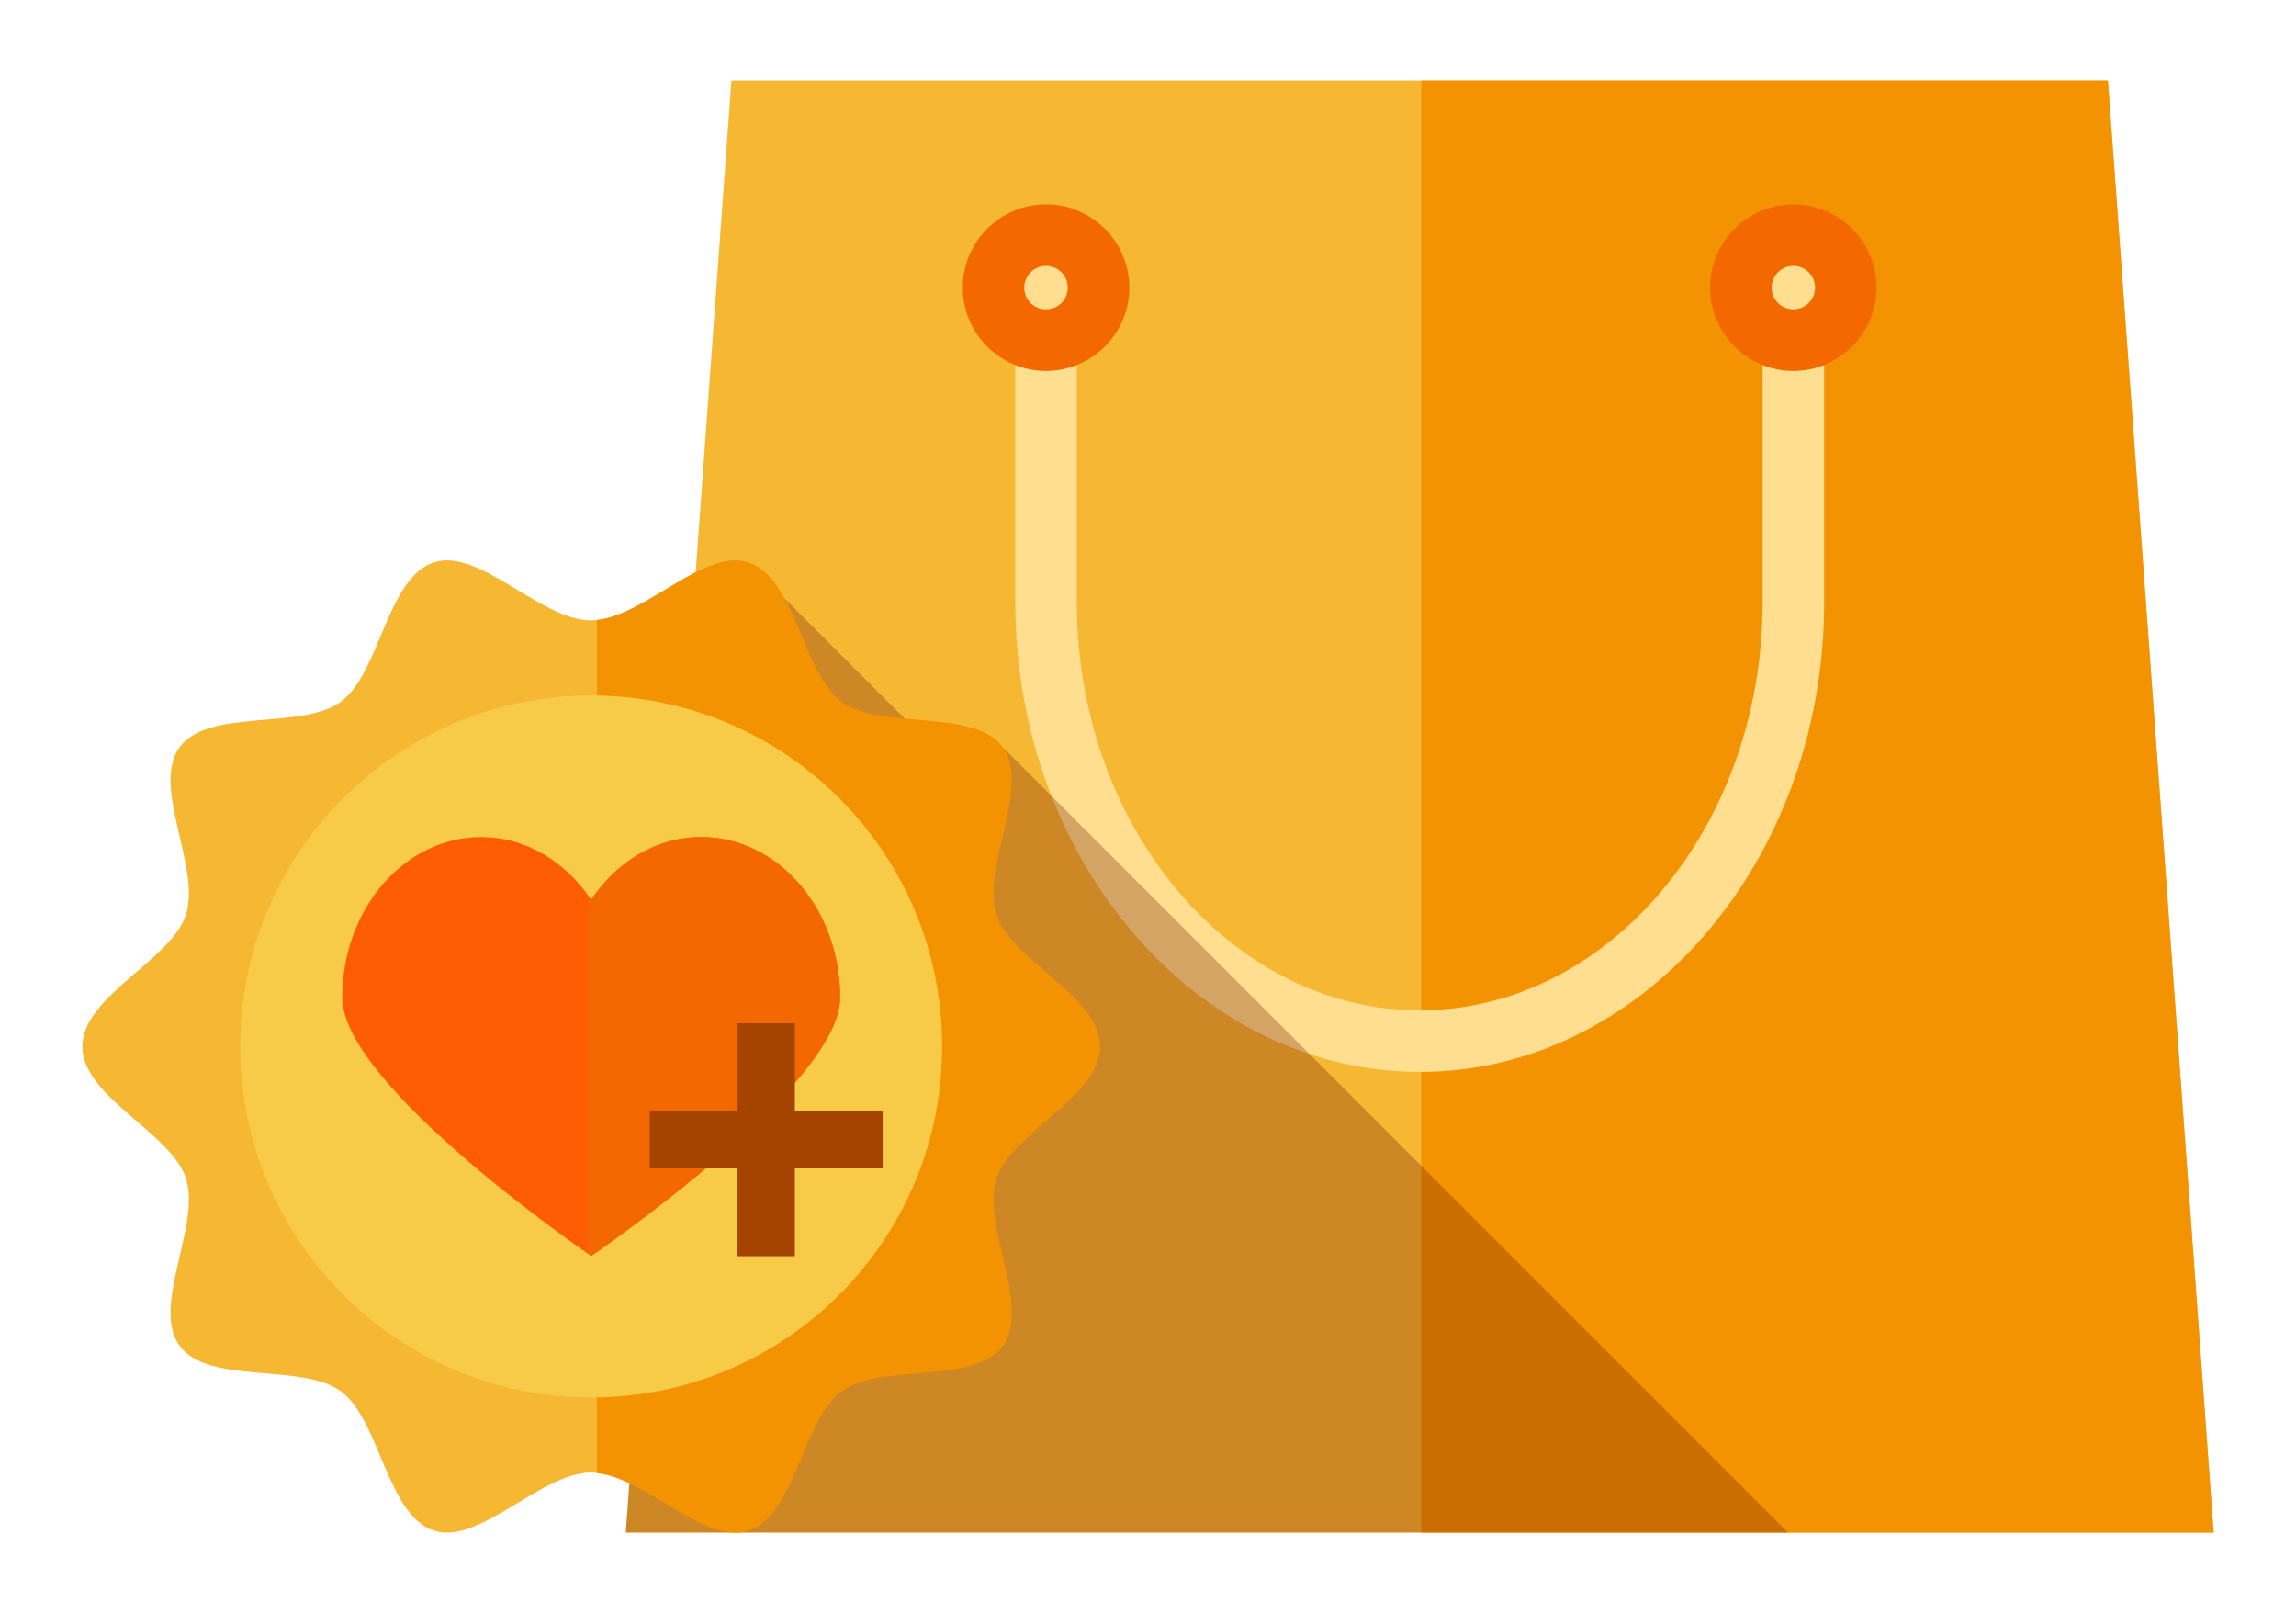 <svg xmlns="http://www.w3.org/2000/svg" viewBox="0 0 1080 758.61"><defs><style>      .cls-1 {        fill: #ffdf8f;      }      .cls-2 {        fill: #f49302;      }      .cls-3 {        fill: #a54300;      }      .cls-4 {        isolation: isolate;      }      .cls-5 {        fill: #f7cb47;      }      .cls-6 {        fill: #6b1700;      }      .cls-7 {        mix-blend-mode: hard-light;      }      .cls-7, .cls-8 {        fill: #f36900;      }      .cls-9 {        fill: #ff5d04;      }      .cls-10 {        mix-blend-mode: multiply;        opacity: .3;      }      .cls-11 {        fill: #f6b733;      }    </style></defs><g class="cls-4"><g id="layer"><g><g><polygon class="cls-11" points="991.52 37.83 344.06 37.83 294.37 720.77 1041.25 720.77 991.52 37.83"></polygon><polygon class="cls-2" points="668.5 720.77 1041.25 720.77 991.52 37.83 668.5 37.83 668.5 720.77"></polygon><path class="cls-1" d="M667.81,504.12c-104.24,0-189.59-98.47-190.25-219.49v-149.37c0-7.98,6.49-14.47,14.48-14.47s14.47,6.49,14.47,14.47v149.29c.58,105.08,72.94,190.61,161.3,190.61s160.76-85.52,161.29-190.66v-149.23c0-7.98,6.47-14.47,14.47-14.47s14.48,6.49,14.48,14.47v149.29c-.6,121.1-85.96,219.57-190.24,219.57Z"></path><path class="cls-8" d="M492.02,174.45c-21.59,0-39.17-17.55-39.17-39.17s17.58-39.18,39.17-39.18,39.18,17.59,39.18,39.18-17.57,39.17-39.18,39.17ZM492.02,125.05c-5.65,0-10.23,4.58-10.23,10.23s4.58,10.21,10.23,10.21,10.24-4.58,10.24-10.21-4.59-10.23-10.24-10.23Z"></path><path class="cls-8" d="M843.56,174.45c-21.59,0-39.17-17.55-39.17-39.17s17.58-39.18,39.17-39.18,39.17,17.59,39.17,39.18-17.58,39.17-39.17,39.17ZM843.56,125.05c-5.63,0-10.21,4.58-10.21,10.23s4.58,10.21,10.21,10.21,10.22-4.58,10.22-10.21-4.58-10.23-10.22-10.23Z"></path></g><g><path class="cls-11" d="M517.43,492.17c0,23.71-41.76,40.54-48.71,61.95-7.2,22.19,16.43,60.28,3.01,78.75-13.57,18.65-57.22,7.86-75.86,21.44-18.47,13.42-21.64,58.32-43.81,65.53-21.41,6.96-50.27-27.31-73.98-27.31s-52.58,34.26-73.97,27.31c-22.19-7.21-25.34-52.11-43.81-65.53-18.64-13.58-62.28-2.79-75.86-21.44-13.44-18.48,10.21-56.57,3.01-78.75-6.96-21.41-48.71-38.24-48.71-61.95s41.75-40.53,48.71-61.94c7.2-22.17-16.45-60.3-3.01-78.76,13.57-18.65,57.21-7.86,75.86-21.44,18.47-13.43,21.63-58.35,43.81-65.54,21.4-6.96,50.25,27.3,73.97,27.3s52.57-34.26,73.98-27.3c22.17,7.19,25.34,52.1,43.81,65.54,18.64,13.58,62.28,2.8,75.85,21.44,13.43,18.46-10.21,56.59-3.01,78.76,6.94,21.41,48.71,38.21,48.71,61.94Z"></path><g class="cls-10"><polygon class="cls-6" points="471.73 351.47 429.49 341.9 352.07 264.49 299.44 651.2 294.37 720.77 841.04 720.77 471.73 351.47"></polygon></g><path class="cls-2" d="M468.73,430.23c-7.2-22.17,16.43-60.3,3.01-78.76-13.57-18.65-57.21-7.86-75.85-21.44-18.47-13.43-21.64-58.35-43.81-65.54-20.61-6.7-48.13,24.72-71.33,27.07v401.23c23.2,2.34,50.71,33.77,71.33,27.07,22.17-7.21,25.34-52.11,43.81-65.53,18.64-13.58,62.28-2.79,75.86-21.44,13.43-18.48-10.21-56.57-3.01-78.75,6.94-21.41,48.71-38.24,48.71-61.95s-41.76-40.53-48.71-61.94Z"></path><path class="cls-5" d="M443.17,492.16c0,91.19-73.9,165.08-165.08,165.08s-165.09-73.9-165.09-165.08,73.92-165.08,165.09-165.08,165.08,73.92,165.08,165.08Z"></path><path class="cls-9" d="M329.84,393.67c-21.1,0-39.8,11.6-51.75,29.54-11.95-17.93-30.64-29.54-51.75-29.54-36.08,0-65.34,33.8-65.34,75.5s117.09,121.51,117.09,121.51c0,0,117.08-79.79,117.08-121.51s-29.26-75.5-65.33-75.5Z"></path><path class="cls-7" d="M329.84,393.67c-21.1,0-39.8,11.6-51.75,29.54-.43-.66-.95-1.22-1.4-1.88v168.38c.89.61,1.4.97,1.4.97,0,0,117.08-79.79,117.08-121.51s-29.26-75.5-65.33-75.5Z"></path><polygon class="cls-3" points="415.19 522.54 373.88 522.54 373.88 481.25 346.94 481.25 346.94 522.54 305.63 522.54 305.63 549.5 346.94 549.5 346.94 590.79 373.88 590.79 373.88 549.5 415.19 549.5 415.19 522.54"></polygon></g></g></g></g></svg>